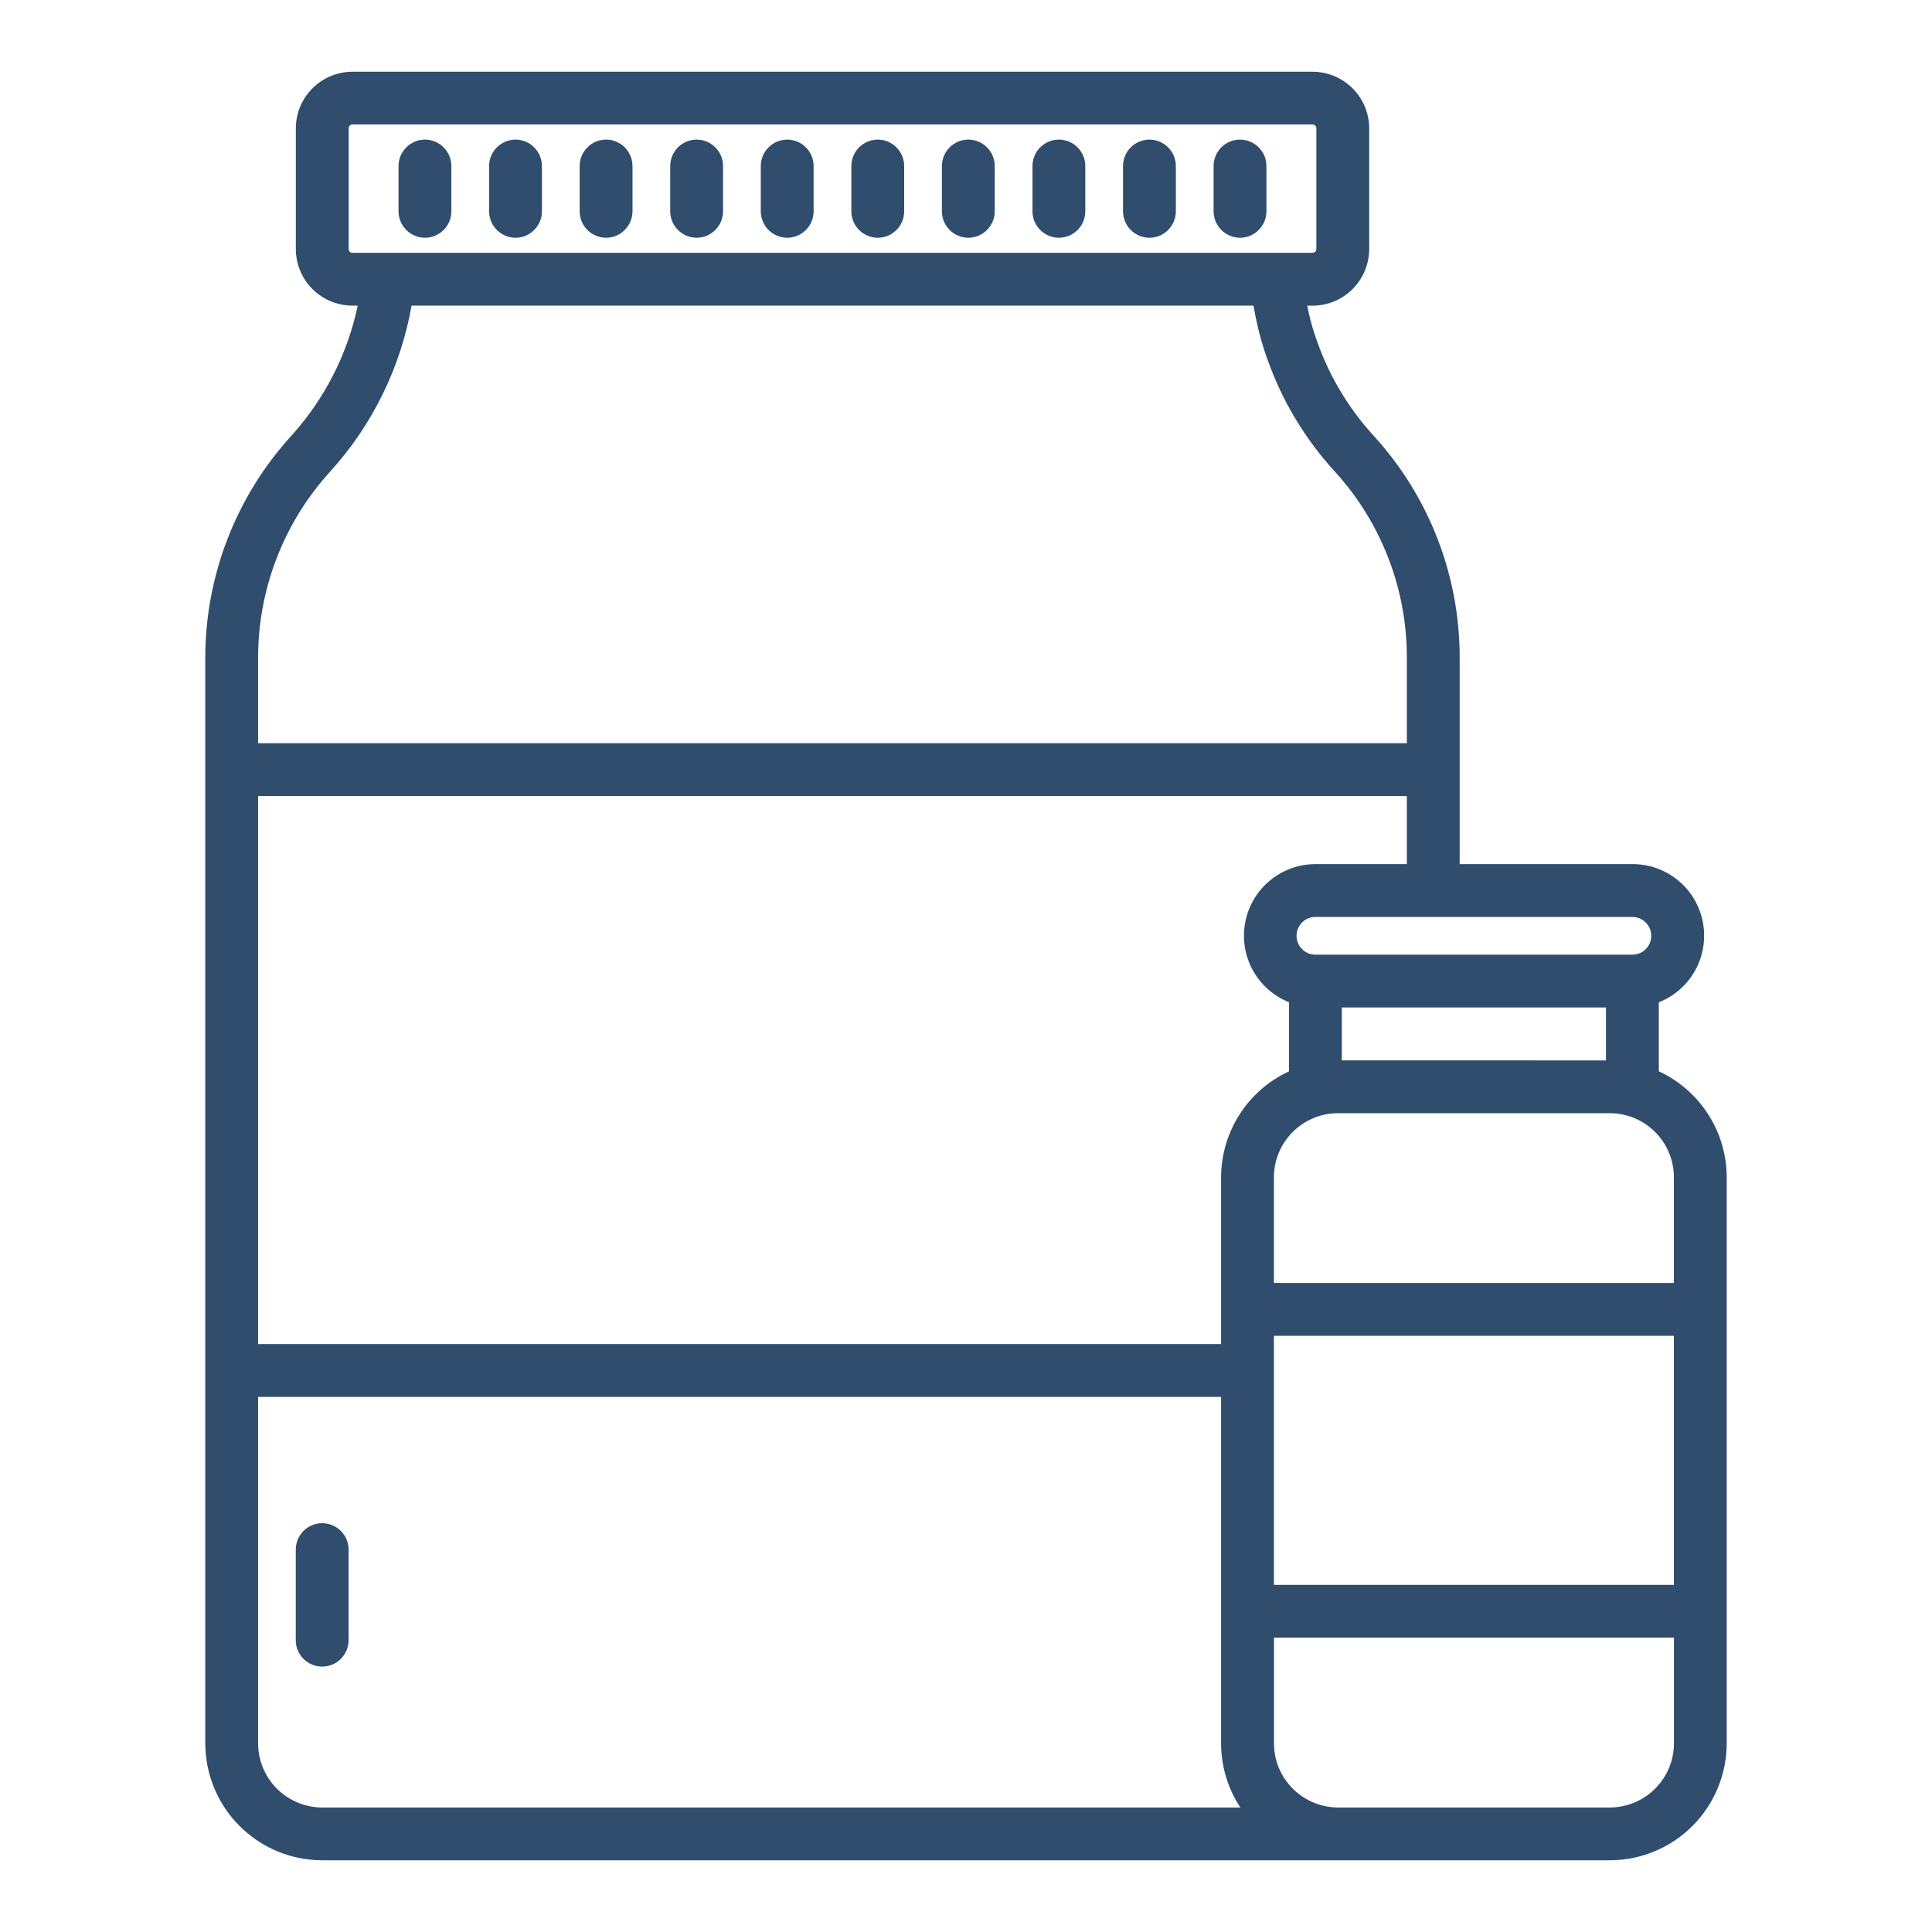 <svg xmlns="http://www.w3.org/2000/svg" fill="none" viewBox="0 0 32 32" height="32" width="32">
<g id="protein">
<g id="Group">
<path fill="#304D6E" d="M5.336 25.229C5.22 25.229 5.109 25.275 5.027 25.357C4.945 25.439 4.899 25.551 4.899 25.667V27.167C4.899 27.283 4.945 27.394 5.027 27.476C5.109 27.558 5.22 27.604 5.336 27.604C5.452 27.604 5.564 27.558 5.646 27.476C5.728 27.394 5.774 27.283 5.774 27.167V25.667C5.774 25.551 5.728 25.439 5.646 25.358C5.564 25.275 5.452 25.229 5.336 25.229Z" id="Vector"></path>
<path fill="#304D6E" d="M7.039 2.312C6.923 2.312 6.811 2.359 6.729 2.441C6.647 2.523 6.601 2.634 6.601 2.75V3.5C6.601 3.616 6.647 3.727 6.729 3.809C6.811 3.891 6.923 3.938 7.039 3.938C7.155 3.938 7.266 3.891 7.348 3.809C7.43 3.727 7.476 3.616 7.476 3.5V2.75C7.476 2.634 7.43 2.523 7.348 2.441C7.266 2.359 7.155 2.312 7.039 2.312Z" id="Vector_2"></path>
<path fill="#304D6E" d="M8.539 2.312C8.423 2.312 8.311 2.359 8.229 2.441C8.147 2.523 8.101 2.634 8.101 2.75V3.5C8.101 3.616 8.147 3.727 8.229 3.809C8.311 3.891 8.423 3.938 8.539 3.938C8.655 3.938 8.766 3.891 8.848 3.809C8.93 3.727 8.976 3.616 8.976 3.5V2.75C8.976 2.634 8.93 2.523 8.848 2.441C8.766 2.359 8.655 2.312 8.539 2.312Z" id="Vector_3"></path>
<path fill="#304D6E" d="M10.039 2.312C9.923 2.312 9.811 2.359 9.729 2.441C9.647 2.523 9.601 2.634 9.601 2.75V3.5C9.601 3.616 9.647 3.727 9.729 3.809C9.811 3.891 9.923 3.938 10.039 3.938C10.155 3.938 10.266 3.891 10.348 3.809C10.43 3.727 10.476 3.616 10.476 3.5V2.75C10.476 2.634 10.43 2.523 10.348 2.441C10.266 2.359 10.155 2.312 10.039 2.312Z" id="Vector_4"></path>
<path fill="#304D6E" d="M11.539 2.312C11.422 2.312 11.311 2.359 11.229 2.441C11.147 2.523 11.101 2.634 11.101 2.75V3.5C11.101 3.616 11.147 3.727 11.229 3.809C11.311 3.891 11.422 3.938 11.539 3.938C11.655 3.938 11.766 3.891 11.848 3.809C11.93 3.727 11.976 3.616 11.976 3.5V2.75C11.976 2.634 11.93 2.523 11.848 2.441C11.766 2.359 11.655 2.312 11.539 2.312Z" id="Vector_5"></path>
<path fill="#304D6E" d="M13.039 2.312C12.922 2.312 12.811 2.359 12.729 2.441C12.647 2.523 12.601 2.634 12.601 2.75V3.5C12.601 3.616 12.647 3.727 12.729 3.809C12.811 3.891 12.922 3.938 13.039 3.938C13.155 3.938 13.266 3.891 13.348 3.809C13.43 3.727 13.476 3.616 13.476 3.5V2.75C13.476 2.634 13.43 2.523 13.348 2.441C13.266 2.359 13.155 2.312 13.039 2.312Z" id="Vector_6"></path>
<path fill="#304D6E" d="M14.539 2.312C14.422 2.312 14.311 2.359 14.229 2.441C14.147 2.523 14.101 2.634 14.101 2.75V3.5C14.101 3.616 14.147 3.727 14.229 3.809C14.311 3.891 14.422 3.938 14.539 3.938C14.655 3.938 14.766 3.891 14.848 3.809C14.93 3.727 14.976 3.616 14.976 3.5V2.75C14.976 2.634 14.93 2.523 14.848 2.441C14.766 2.359 14.655 2.312 14.539 2.312Z" id="Vector_7"></path>
<path fill="#304D6E" d="M16.039 2.312C15.922 2.312 15.811 2.359 15.729 2.441C15.647 2.523 15.601 2.634 15.601 2.75V3.5C15.601 3.616 15.647 3.727 15.729 3.809C15.811 3.891 15.922 3.938 16.039 3.938C16.155 3.938 16.266 3.891 16.348 3.809C16.43 3.727 16.476 3.616 16.476 3.5V2.75C16.476 2.634 16.43 2.523 16.348 2.441C16.266 2.359 16.155 2.312 16.039 2.312Z" id="Vector_8"></path>
<path fill="#304D6E" d="M17.539 2.312C17.422 2.312 17.311 2.359 17.229 2.441C17.147 2.523 17.101 2.634 17.101 2.75V3.5C17.101 3.616 17.147 3.727 17.229 3.809C17.311 3.891 17.422 3.938 17.539 3.938C17.655 3.938 17.766 3.891 17.848 3.809C17.93 3.727 17.976 3.616 17.976 3.5V2.75C17.976 2.634 17.93 2.523 17.848 2.441C17.766 2.359 17.655 2.312 17.539 2.312Z" id="Vector_9"></path>
<path fill="#304D6E" d="M19.039 2.312C18.922 2.312 18.811 2.359 18.729 2.441C18.647 2.523 18.601 2.634 18.601 2.75V3.5C18.601 3.616 18.647 3.727 18.729 3.809C18.811 3.891 18.922 3.938 19.039 3.938C19.155 3.938 19.266 3.891 19.348 3.809C19.43 3.727 19.476 3.616 19.476 3.5V2.75C19.476 2.634 19.43 2.523 19.348 2.441C19.266 2.359 19.155 2.312 19.039 2.312Z" id="Vector_10"></path>
<path fill="#304D6E" d="M20.539 2.312C20.422 2.312 20.311 2.359 20.229 2.441C20.147 2.523 20.101 2.634 20.101 2.75V3.5C20.101 3.616 20.147 3.727 20.229 3.809C20.311 3.891 20.422 3.938 20.539 3.938C20.655 3.938 20.766 3.891 20.848 3.809C20.93 3.727 20.976 3.616 20.976 3.5V2.75C20.976 2.634 20.93 2.523 20.848 2.441C20.766 2.359 20.655 2.312 20.539 2.312Z" id="Vector_11"></path>
<path fill="#304D6E" d="M27.475 17.744V16.601C27.732 16.5 27.946 16.312 28.079 16.07C28.212 15.828 28.257 15.547 28.205 15.276C28.154 15.004 28.009 14.759 27.796 14.583C27.583 14.407 27.315 14.311 27.038 14.312H24.177V10.893C24.178 9.531 23.669 8.219 22.75 7.215C22.367 6.796 22.066 6.31 21.862 5.781C21.812 5.649 21.769 5.527 21.734 5.406C21.701 5.292 21.676 5.178 21.651 5.063H21.74C21.989 5.063 22.227 4.964 22.403 4.788C22.579 4.613 22.678 4.374 22.678 4.126V2.126C22.678 1.877 22.579 1.639 22.403 1.463C22.227 1.287 21.989 1.189 21.74 1.188H5.836C5.588 1.189 5.35 1.288 5.175 1.463C4.999 1.639 4.9 1.877 4.9 2.125V4.125C4.9 4.374 4.999 4.612 5.175 4.788C5.351 4.963 5.589 5.062 5.837 5.062H5.925C5.756 5.864 5.377 6.607 4.828 7.215C3.911 8.22 3.401 9.532 3.4 10.893V28.875C3.401 29.389 3.605 29.881 3.968 30.244C4.331 30.608 4.824 30.812 5.337 30.812H26.662C27.176 30.812 27.669 30.608 28.032 30.244C28.395 29.881 28.599 29.389 28.6 28.875V19.5C28.599 19.131 28.493 18.769 28.294 18.458C28.094 18.147 27.81 17.899 27.475 17.744ZM27.725 21.25H21.1V19.5C21.1 19.218 21.212 18.948 21.412 18.749C21.611 18.55 21.881 18.438 22.162 18.438H26.662C26.944 18.438 27.214 18.55 27.413 18.749C27.613 18.948 27.725 19.218 27.725 19.5V21.25ZM27.725 26.25H21.1V22.125H27.725V26.25ZM22.225 17.563V16.687H26.6V17.564L22.225 17.563ZM27.35 15.5C27.35 15.583 27.317 15.662 27.258 15.721C27.2 15.78 27.12 15.812 27.037 15.812H21.787C21.704 15.812 21.625 15.78 21.566 15.721C21.508 15.662 21.475 15.583 21.475 15.5C21.475 15.417 21.508 15.338 21.566 15.279C21.625 15.22 21.704 15.188 21.787 15.188H23.732H23.739C23.739 15.188 23.744 15.188 23.746 15.188H27.037C27.12 15.188 27.2 15.22 27.258 15.279C27.317 15.338 27.35 15.417 27.35 15.5ZM21.787 14.312C21.512 14.313 21.245 14.409 21.033 14.585C20.821 14.761 20.676 15.005 20.625 15.276C20.573 15.546 20.617 15.826 20.749 16.068C20.882 16.31 21.094 16.498 21.35 16.6V17.745C21.015 17.9 20.73 18.147 20.531 18.459C20.332 18.77 20.226 19.131 20.225 19.501V22.262H4.275V13.185H23.302V14.312L21.787 14.312ZM5.775 4.125V2.125C5.775 2.108 5.781 2.093 5.793 2.081C5.805 2.069 5.821 2.062 5.837 2.062H21.741C21.758 2.062 21.773 2.069 21.785 2.081C21.797 2.093 21.803 2.108 21.803 2.125V4.125C21.803 4.142 21.797 4.157 21.785 4.169C21.773 4.181 21.758 4.187 21.741 4.187H5.836C5.82 4.187 5.804 4.181 5.793 4.169C5.781 4.157 5.775 4.141 5.775 4.125ZM4.585 9.238C4.79 8.709 5.092 8.223 5.475 7.804C6.171 7.035 6.636 6.084 6.817 5.062H20.762C20.795 5.26 20.839 5.455 20.894 5.648C20.936 5.794 20.986 5.941 21.047 6.098C21.29 6.728 21.649 7.307 22.104 7.805C22.876 8.648 23.303 9.75 23.302 10.893V12.31H4.275V10.893C4.275 10.326 4.38 9.765 4.585 9.238ZM4.275 28.875V23.137H20.225V28.875C20.225 29.253 20.336 29.622 20.544 29.938H5.337C5.056 29.937 4.786 29.825 4.586 29.626C4.387 29.427 4.275 29.157 4.275 28.875ZM26.663 29.938H22.163C21.882 29.937 21.612 29.825 21.413 29.626C21.213 29.427 21.101 29.157 21.101 28.875V27.125H27.726V28.875C27.726 29.157 27.613 29.427 27.414 29.626C27.215 29.825 26.945 29.937 26.663 29.938Z" id="Vector_12"></path>
</g>
</g>
</svg>
